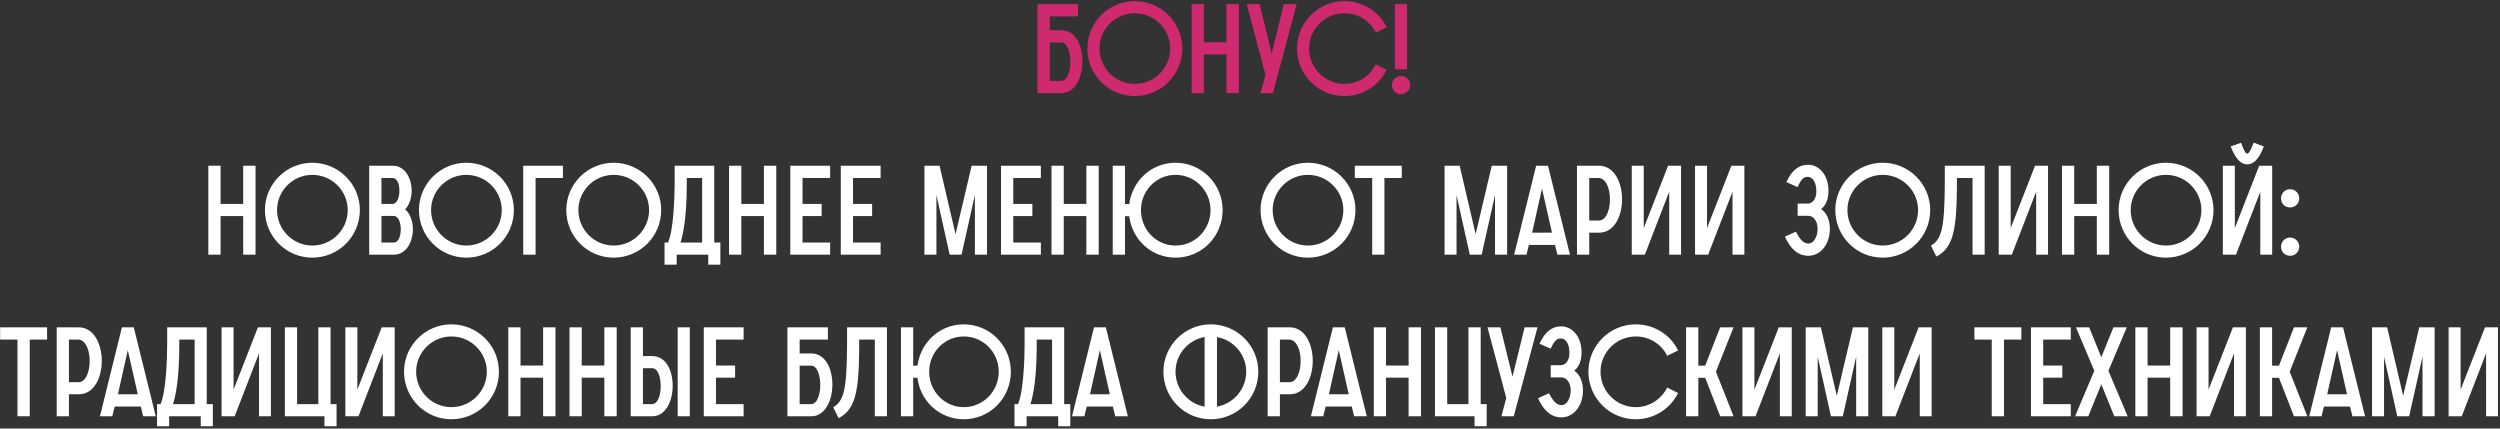 <?xml version="1.0" encoding="UTF-8"?> <svg xmlns="http://www.w3.org/2000/svg" width="1021" height="175" viewBox="0 0 1021 175" fill="none"><rect x="0" y="0" width="1021" height="175" fill="#333333" stroke="none"/> <path d="M428.708 33.053V17.345H433.4C435.899 17.345 437.123 21.323 437.123 25.199C437.123 29.126 435.899 33.053 433.298 33.053H428.708ZM423.71 38H433.502C439.163 38 442.07 31.421 442.07 25.046C442.07 18.671 439.265 12.347 433.4 12.347H428.708V6.686H440.234V1.688H423.71V38ZM463.414 39.224C474.175 39.224 482.845 30.554 482.845 19.793C482.845 9.185 474.175 0.464 463.414 0.464C452.755 0.464 444.085 9.185 444.085 19.793C444.085 30.554 452.755 39.224 463.414 39.224ZM463.414 34.277C455.509 34.277 449.032 27.8 449.032 19.793C449.032 11.888 455.509 5.411 463.414 5.411C471.421 5.411 477.898 11.888 477.898 19.793C477.898 27.8 471.421 34.277 463.414 34.277ZM486.663 38H491.661V22.241H500.892V38H505.941V1.688H500.892V17.294H491.661V1.688H486.663V38ZM514.827 38H519.876L529.566 1.688H524.313L519.366 21.833L514.419 1.688H509.166L516.816 30.554L514.827 38ZM561.88 26.27C559.483 31.013 554.74 34.277 549.028 34.277C541.123 34.277 534.646 27.8 534.646 19.793C534.646 11.888 541.123 5.411 549.028 5.411C554.74 5.411 559.585 8.624 561.88 13.316L566.317 11.123C563.257 4.799 556.678 0.464 549.028 0.464C538.369 0.464 529.699 9.185 529.699 19.793C529.699 30.554 538.369 39.224 549.028 39.224C556.678 39.224 563.155 34.889 566.317 28.514L561.88 26.27ZM574.636 1.688H569.689V28.31H574.636V1.688ZM575.911 34.736C575.911 36.827 574.279 38.459 572.188 38.459C570.097 38.459 568.465 36.827 568.465 34.736C568.465 32.696 570.097 31.013 572.188 31.013C574.279 31.013 575.911 32.696 575.911 34.736Z" fill="#CF2970"></path> <path d="M85.087 104H90.085V88.241H99.316V104H104.365V67.688H99.316V83.294H90.085V67.688H85.087V104ZM127.531 105.224C138.292 105.224 146.962 96.554 146.962 85.793C146.962 75.185 138.292 66.464 127.531 66.464C116.872 66.464 108.202 75.185 108.202 85.793C108.202 96.554 116.872 105.224 127.531 105.224ZM127.531 100.277C119.626 100.277 113.149 93.8 113.149 85.793C113.149 77.888 119.626 71.411 127.531 71.411C135.538 71.411 142.015 77.888 142.015 85.793C142.015 93.8 135.538 100.277 127.531 100.277ZM150.78 104H160.929C165.876 104 168.63 98.747 168.63 93.698C168.63 90.536 167.61 87.374 165.468 85.487C167.253 83.651 168.12 80.744 168.12 77.888C168.12 72.839 165.417 67.688 160.47 67.688H150.78V104ZM155.778 99.053V88.19H160.827C162.663 88.19 163.683 90.944 163.683 93.596C163.683 96.299 162.765 99.053 160.827 99.053H155.778ZM155.778 83.294V72.686H160.266C162.255 72.686 163.122 75.236 163.122 77.888C163.122 80.591 162.153 83.294 160.266 83.294H155.778ZM190.435 105.224C201.196 105.224 209.866 96.554 209.866 85.793C209.866 75.185 201.196 66.464 190.435 66.464C179.776 66.464 171.106 75.185 171.106 85.793C171.106 96.554 179.776 105.224 190.435 105.224ZM190.435 100.277C182.53 100.277 176.053 93.8 176.053 85.793C176.053 77.888 182.53 71.411 190.435 71.411C198.442 71.411 204.919 77.888 204.919 85.793C204.919 93.8 198.442 100.277 190.435 100.277ZM213.683 104H218.732V72.686H229.901V67.688H213.683V104ZM250.599 105.224C261.36 105.224 270.03 96.554 270.03 85.793C270.03 75.185 261.36 66.464 250.599 66.464C239.94 66.464 231.27 75.185 231.27 85.793C231.27 96.554 239.94 105.224 250.599 105.224ZM250.599 100.277C242.694 100.277 236.217 93.8 236.217 85.793C236.217 77.888 242.694 71.411 250.599 71.411C258.606 71.411 265.083 77.888 265.083 85.793C265.083 93.8 258.606 100.277 250.599 100.277ZM271.402 108.08H276.349V104H289.252V108.08H294.199V99.053H291.7V67.688H275.533V74.828C275.533 80.336 275.074 94.055 272.83 99.053H271.402V108.08ZM280.48 74.828V72.686H286.753V99.053H277.93C278.95 95.738 280.48 89.057 280.48 74.828ZM297.753 104H302.751V88.241H311.982V104H317.031V67.688H311.982V83.294H302.751V67.688H297.753V104ZM322.755 104H339.024V99.053H327.753V88.241H335.556V83.294H327.753V72.686H339.024V67.688H322.755V104ZM343.375 104H359.644V99.053H348.373V88.241H356.176V83.294H348.373V72.686H359.644V67.688H343.375V104ZM377.541 104H382.437V79.673L387.843 104H392.688L398.145 79.673V104H403.092V67.688H396.819L390.24 95.636L383.712 67.688H377.541V104ZM408.818 104H425.087V99.053H413.816V88.241H421.619V83.294H413.816V72.686H425.087V67.688H408.818V104ZM429.437 104H434.435V88.241H443.666V104H448.715V67.688H443.666V83.294H434.435V67.688H429.437V104ZM454.439 104H459.437V88.292H461.171C462.344 97.88 470.249 105.224 480.092 105.224C490.802 105.224 499.319 96.554 499.319 85.793C499.319 75.185 490.802 66.464 480.092 66.464C470.249 66.464 462.446 73.808 461.171 83.345H459.437V67.688H454.439V104ZM480.092 100.277C472.187 100.277 465.965 93.8 465.965 85.793C465.965 77.888 472.187 71.411 480.092 71.411C488.048 71.411 494.372 77.888 494.372 85.793C494.372 93.8 488.048 100.277 480.092 100.277ZM534.137 105.224C544.898 105.224 553.568 96.554 553.568 85.793C553.568 75.185 544.898 66.464 534.137 66.464C523.478 66.464 514.808 75.185 514.808 85.793C514.808 96.554 523.478 105.224 534.137 105.224ZM534.137 100.277C526.232 100.277 519.755 93.8 519.755 85.793C519.755 77.888 526.232 71.411 534.137 71.411C542.144 71.411 548.621 77.888 548.621 85.793C548.621 93.8 542.144 100.277 534.137 100.277ZM560.398 104H565.396V72.686H572.485V67.688H553.309V72.686H560.398V104ZM589.958 104H594.854V79.673L600.26 104H605.105L610.562 79.673V104H615.509V67.688H609.236L602.657 95.636L596.129 67.688H589.958V104ZM618.379 104H623.428L624.397 100.022H635.056L636.025 104H641.176L632.2 67.688H627.355L618.379 104ZM625.723 95.024L629.752 77.021L633.832 95.024H625.723ZM644.045 104H649.043V95.024H653.072C659.345 95.024 662.456 88.19 662.456 81.356C662.456 74.522 659.243 67.688 653.072 67.688H644.045V104ZM649.043 90.077V72.686H652.766C655.877 72.686 657.509 77.021 657.509 81.356C657.509 85.742 655.979 90.077 652.97 90.077H649.043ZM666.408 104H671.763L681.708 78.296V104H686.553V67.688H681.249L671.304 93.137V67.688H666.408V104ZM692.256 104H697.611L707.556 78.296V104H712.401V67.688H707.097L697.152 93.137V67.688H692.256V104ZM728.949 96.656C731.397 101.96 734.457 104.459 738.588 104.459C743.025 104.459 747.309 100.379 747.309 93.341C747.309 90.587 746.391 87.119 743.739 85.385C746.34 83.396 746.748 79.928 746.748 77.99C746.748 71.258 742.77 67.28 738.435 67.28C734.61 67.28 731.754 69.575 729.561 74.369L734.1 76.409C735.477 73.553 736.395 72.227 738.231 72.227C740.22 72.227 741.801 74.267 741.801 78.194C741.801 81.305 740.118 83.141 738.333 83.141H734.151V88.139H738.537C740.832 88.139 742.311 90.689 742.311 93.341C742.311 96.911 740.577 99.461 738.588 99.461C736.65 99.461 735.222 98.033 733.437 94.616L728.949 96.656ZM768.866 105.224C779.627 105.224 788.297 96.554 788.297 85.793C788.297 75.185 779.627 66.464 768.866 66.464C758.207 66.464 749.537 75.185 749.537 85.793C749.537 96.554 758.207 105.224 768.866 105.224ZM768.866 100.277C760.961 100.277 754.484 93.8 754.484 85.793C754.484 77.888 760.961 71.411 768.866 71.411C776.873 71.411 783.35 77.888 783.35 85.793C783.35 93.8 776.873 100.277 768.866 100.277ZM794.265 67.688C794.265 77.735 794.265 85.64 793.449 91.25C792.684 96.35 791.307 98.747 788.604 100.328L790.797 104.765C795.897 102.215 797.478 97.421 798.294 92.117C799.11 87.068 799.212 80.642 799.212 72.686H805.587V104H810.534V67.688H794.265ZM816.27 104H821.625L831.57 78.296V104H836.415V67.688H831.111L821.166 93.137V67.688H816.27V104ZM842.119 104H847.117V88.241H856.348V104H861.397V67.688H856.348V83.294H847.117V67.688H842.119V104ZM884.563 105.224C895.324 105.224 903.994 96.554 903.994 85.793C903.994 75.185 895.324 66.464 884.563 66.464C873.904 66.464 865.234 75.185 865.234 85.793C865.234 96.554 873.904 105.224 884.563 105.224ZM884.563 100.277C876.658 100.277 870.181 93.8 870.181 85.793C870.181 77.888 876.658 71.411 884.563 71.411C892.57 71.411 899.047 77.888 899.047 85.793C899.047 93.8 892.57 100.277 884.563 100.277ZM907.811 104H913.166L923.111 78.296V104H927.956V67.688H922.652L912.707 93.137V67.688H907.811V104ZM911.024 59.783C912.197 62.843 914.237 67.127 917.807 67.127C921.326 67.127 923.366 62.894 924.539 59.834L920.408 58.253C919.337 61.007 918.521 62.741 917.756 62.741C916.991 62.741 916.226 61.007 915.257 58.304L911.024 59.783ZM931.569 100.736C931.569 102.827 933.15 104.459 935.292 104.459C937.332 104.459 939.015 102.827 939.015 100.736C939.015 98.696 937.332 97.013 935.292 97.013C933.15 97.013 931.569 98.696 931.569 100.736ZM931.569 80.999C931.569 83.141 933.15 84.722 935.292 84.722C937.332 84.722 939.015 83.141 939.015 80.999C939.015 78.959 937.332 77.276 935.292 77.276C933.15 77.276 931.569 78.959 931.569 80.999ZM7.143 170H12.141V138.686H19.23V133.688H0.054V138.686H7.143V170ZM23.155 170H28.153V161.024H32.182C38.455 161.024 41.566 154.19 41.566 147.356C41.566 140.522 38.353 133.688 32.182 133.688H23.155V170ZM28.153 156.077V138.686H31.876C34.987 138.686 36.619 143.021 36.619 147.356C36.619 151.742 35.089 156.077 32.08 156.077H28.153ZM40.819 170H45.868L46.837 166.022H57.496L58.465 170H63.616L54.64 133.688H49.795L40.819 170ZM48.163 161.024L52.192 143.021L56.272 161.024H48.163ZM64.139 174.08H69.086V170H81.989V174.08H86.936V165.053H84.437V133.688H68.27V140.828C68.27 146.336 67.811 160.055 65.567 165.053H64.139V174.08ZM73.217 140.828V138.686H79.49V165.053H70.667C71.687 161.738 73.217 155.057 73.217 140.828ZM90.491 170H95.846L105.791 144.296V170H110.636V133.688H105.332L95.387 159.137V133.688H90.491V170ZM116.34 170H132.507V174.08H137.454V165.053H135.006V133.688H130.008V165.053H121.338V133.688H116.34V170ZM141.043 170H146.398L156.343 144.296V170H161.188V133.688H155.884L145.939 159.137V133.688H141.043V170ZM184.334 171.224C195.095 171.224 203.765 162.554 203.765 151.793C203.765 141.185 195.095 132.464 184.334 132.464C173.675 132.464 165.005 141.185 165.005 151.793C165.005 162.554 173.675 171.224 184.334 171.224ZM184.334 166.277C176.429 166.277 169.952 159.8 169.952 151.793C169.952 143.888 176.429 137.411 184.334 137.411C192.341 137.411 198.818 143.888 198.818 151.793C198.818 159.8 192.341 166.277 184.334 166.277ZM207.582 170H212.58V154.241H221.811V170H226.86V133.688H221.811V149.294H212.58V133.688H207.582V170ZM232.584 170H237.582V154.241H246.813V170H251.862V133.688H246.813V149.294H237.582V133.688H232.584V170ZM262.584 165.053V150.365H266.307C268.755 150.365 269.826 154.037 269.826 157.658C269.826 161.279 268.755 165.053 266.205 165.053H262.584ZM257.586 170H266.358C271.968 170 274.722 163.676 274.722 157.556C274.722 151.538 272.172 145.418 266.307 145.418H262.584V133.688H257.586V170ZM276.762 133.688H281.709V170H276.762V133.688ZM287.419 170H303.688V165.053H292.417V154.241H300.22V149.294H292.417V138.686H303.688V133.688H287.419V170ZM326.583 165.053V149.345H331.275C333.774 149.345 334.998 153.323 334.998 157.199C334.998 161.126 333.774 165.053 331.173 165.053H326.583ZM321.585 170H331.377C337.038 170 339.945 163.421 339.945 157.046C339.945 150.671 337.14 144.347 331.275 144.347H326.583V138.686H338.109V133.688H321.585V170ZM345.948 133.688C345.948 143.735 345.948 151.64 345.132 157.25C344.367 162.35 342.99 164.747 340.287 166.328L342.48 170.765C347.58 168.215 349.161 163.421 349.977 158.117C350.793 153.068 350.895 146.642 350.895 138.686H357.27V170H362.217V133.688H345.948ZM367.953 170H372.951V154.292H374.685C375.858 163.88 383.763 171.224 393.606 171.224C404.316 171.224 412.833 162.554 412.833 151.793C412.833 141.185 404.316 132.464 393.606 132.464C383.763 132.464 375.96 139.808 374.685 149.345H372.951V133.688H367.953V170ZM393.606 166.277C385.701 166.277 379.479 159.8 379.479 151.793C379.479 143.888 385.701 137.411 393.606 137.411C401.562 137.411 407.886 143.888 407.886 151.793C407.886 159.8 401.562 166.277 393.606 166.277ZM414.316 174.08H419.263V170H432.166V174.08H437.113V165.053H434.614V133.688H418.447V140.828C418.447 146.336 417.988 160.055 415.744 165.053H414.316V174.08ZM423.394 140.828V138.686H429.667V165.053H420.844C421.864 161.738 423.394 155.057 423.394 140.828ZM437.812 170H442.861L443.83 166.022H454.489L455.458 170H460.609L451.633 133.688H446.788L437.812 170ZM445.156 161.024L449.185 143.021L453.265 161.024H445.156ZM494.467 171.224C505.228 171.224 513.898 162.554 513.898 151.793C513.898 141.185 505.228 132.464 494.467 132.464C483.808 132.464 475.138 141.185 475.138 151.793C475.138 162.554 483.808 171.224 494.467 171.224ZM508.951 151.793C508.951 158.933 503.8 164.849 497.017 166.073V137.666C503.8 138.839 508.951 144.755 508.951 151.793ZM480.085 151.793C480.085 144.755 485.236 138.839 491.968 137.615V166.073C485.236 164.9 480.085 158.933 480.085 151.793ZM517.716 170H522.714V161.024H526.743C533.016 161.024 536.127 154.19 536.127 147.356C536.127 140.522 532.914 133.688 526.743 133.688H517.716V170ZM522.714 156.077V138.686H526.437C529.548 138.686 531.18 143.021 531.18 147.356C531.18 151.742 529.65 156.077 526.641 156.077H522.714ZM535.379 170H540.428L541.397 166.022H552.056L553.025 170H558.176L549.2 133.688H544.355L535.379 170ZM542.723 161.024L546.752 143.021L550.832 161.024H542.723ZM561.046 170H566.044V154.241H575.275V170H580.324V133.688H575.275V149.294H566.044V133.688H561.046V170ZM586.048 170H602.215V174.08H607.162V165.053H604.714V133.688H599.716V165.053H591.046V133.688H586.048V170ZM613.166 170H618.215L627.905 133.688H622.652L617.705 153.833L612.758 133.688H607.505L615.155 162.554L613.166 170ZM628.119 162.656C630.567 167.96 633.627 170.459 637.758 170.459C642.195 170.459 646.479 166.379 646.479 159.341C646.479 156.587 645.561 153.119 642.909 151.385C645.51 149.396 645.918 145.928 645.918 143.99C645.918 137.258 641.94 133.28 637.605 133.28C633.78 133.28 630.924 135.575 628.731 140.369L633.27 142.409C634.647 139.553 635.565 138.227 637.401 138.227C639.39 138.227 640.971 140.267 640.971 144.194C640.971 147.305 639.288 149.141 637.503 149.141H633.321V154.139H637.707C640.002 154.139 641.481 156.689 641.481 159.341C641.481 162.911 639.747 165.461 637.758 165.461C635.82 165.461 634.392 164.033 632.607 160.616L628.119 162.656ZM680.889 158.27C678.492 163.013 673.749 166.277 668.037 166.277C660.132 166.277 653.655 159.8 653.655 151.793C653.655 143.888 660.132 137.411 668.037 137.411C673.749 137.411 678.594 140.624 680.889 145.316L685.326 143.123C682.266 136.799 675.687 132.464 668.037 132.464C657.378 132.464 648.708 141.185 648.708 151.793C648.708 162.554 657.378 171.224 668.037 171.224C675.687 171.224 682.164 166.889 685.326 160.514L680.889 158.27ZM688.596 170H693.594V154.292H696.399L702.519 170H707.976L700.785 151.793L707.976 133.688H702.519L696.399 149.345H693.594V133.688H688.596V170ZM711.606 170H716.961L726.906 144.296V170H731.751V133.688H726.447L716.502 159.137V133.688H711.606V170ZM737.454 170H742.35V145.673L747.756 170H752.601L758.058 145.673V170H763.005V133.688H756.732L750.153 161.636L743.625 133.688H737.454V170ZM768.731 170H774.086L784.031 144.296V170H788.876V133.688H783.572L773.627 159.137V133.688H768.731V170ZM813.431 170H818.429V138.686H825.518V133.688H806.342V138.686H813.431V170ZM829.443 170H845.712V165.053H834.441V154.241H842.244V149.294H834.441V138.686H845.712V133.688H829.443V170ZM861.079 151.436L868.576 133.688H863.119L858.172 145.877L853.225 133.688H847.819L855.316 151.436L847.462 170H852.868L858.172 156.944L863.476 170H868.933L861.079 151.436ZM872.076 170H877.074V154.241H886.305V170H891.354V133.688H886.305V149.294H877.074V133.688H872.076V170ZM897.078 170H902.433L912.378 144.296V170H917.223V133.688H911.919L901.974 159.137V133.688H897.078V170ZM922.927 170H927.925V154.292H930.73L936.85 170H942.307L935.116 151.793L942.307 133.688H936.85L930.73 149.345H927.925V133.688H922.927V170ZM943.081 170H948.13L949.099 166.022H959.758L960.727 170H965.878L956.902 133.688H952.057L943.081 170ZM950.425 161.024L954.454 143.021L958.534 161.024H950.425ZM968.747 170H973.643V145.673L979.049 170H983.894L989.351 145.673V170H994.298V133.688H988.025L981.446 161.636L974.918 133.688H968.747V170ZM1000.02 170H1005.38L1015.32 144.296V170H1020.17V133.688H1014.87L1004.92 159.137V133.688H1000.02V170Z" fill="white"></path> </svg> 